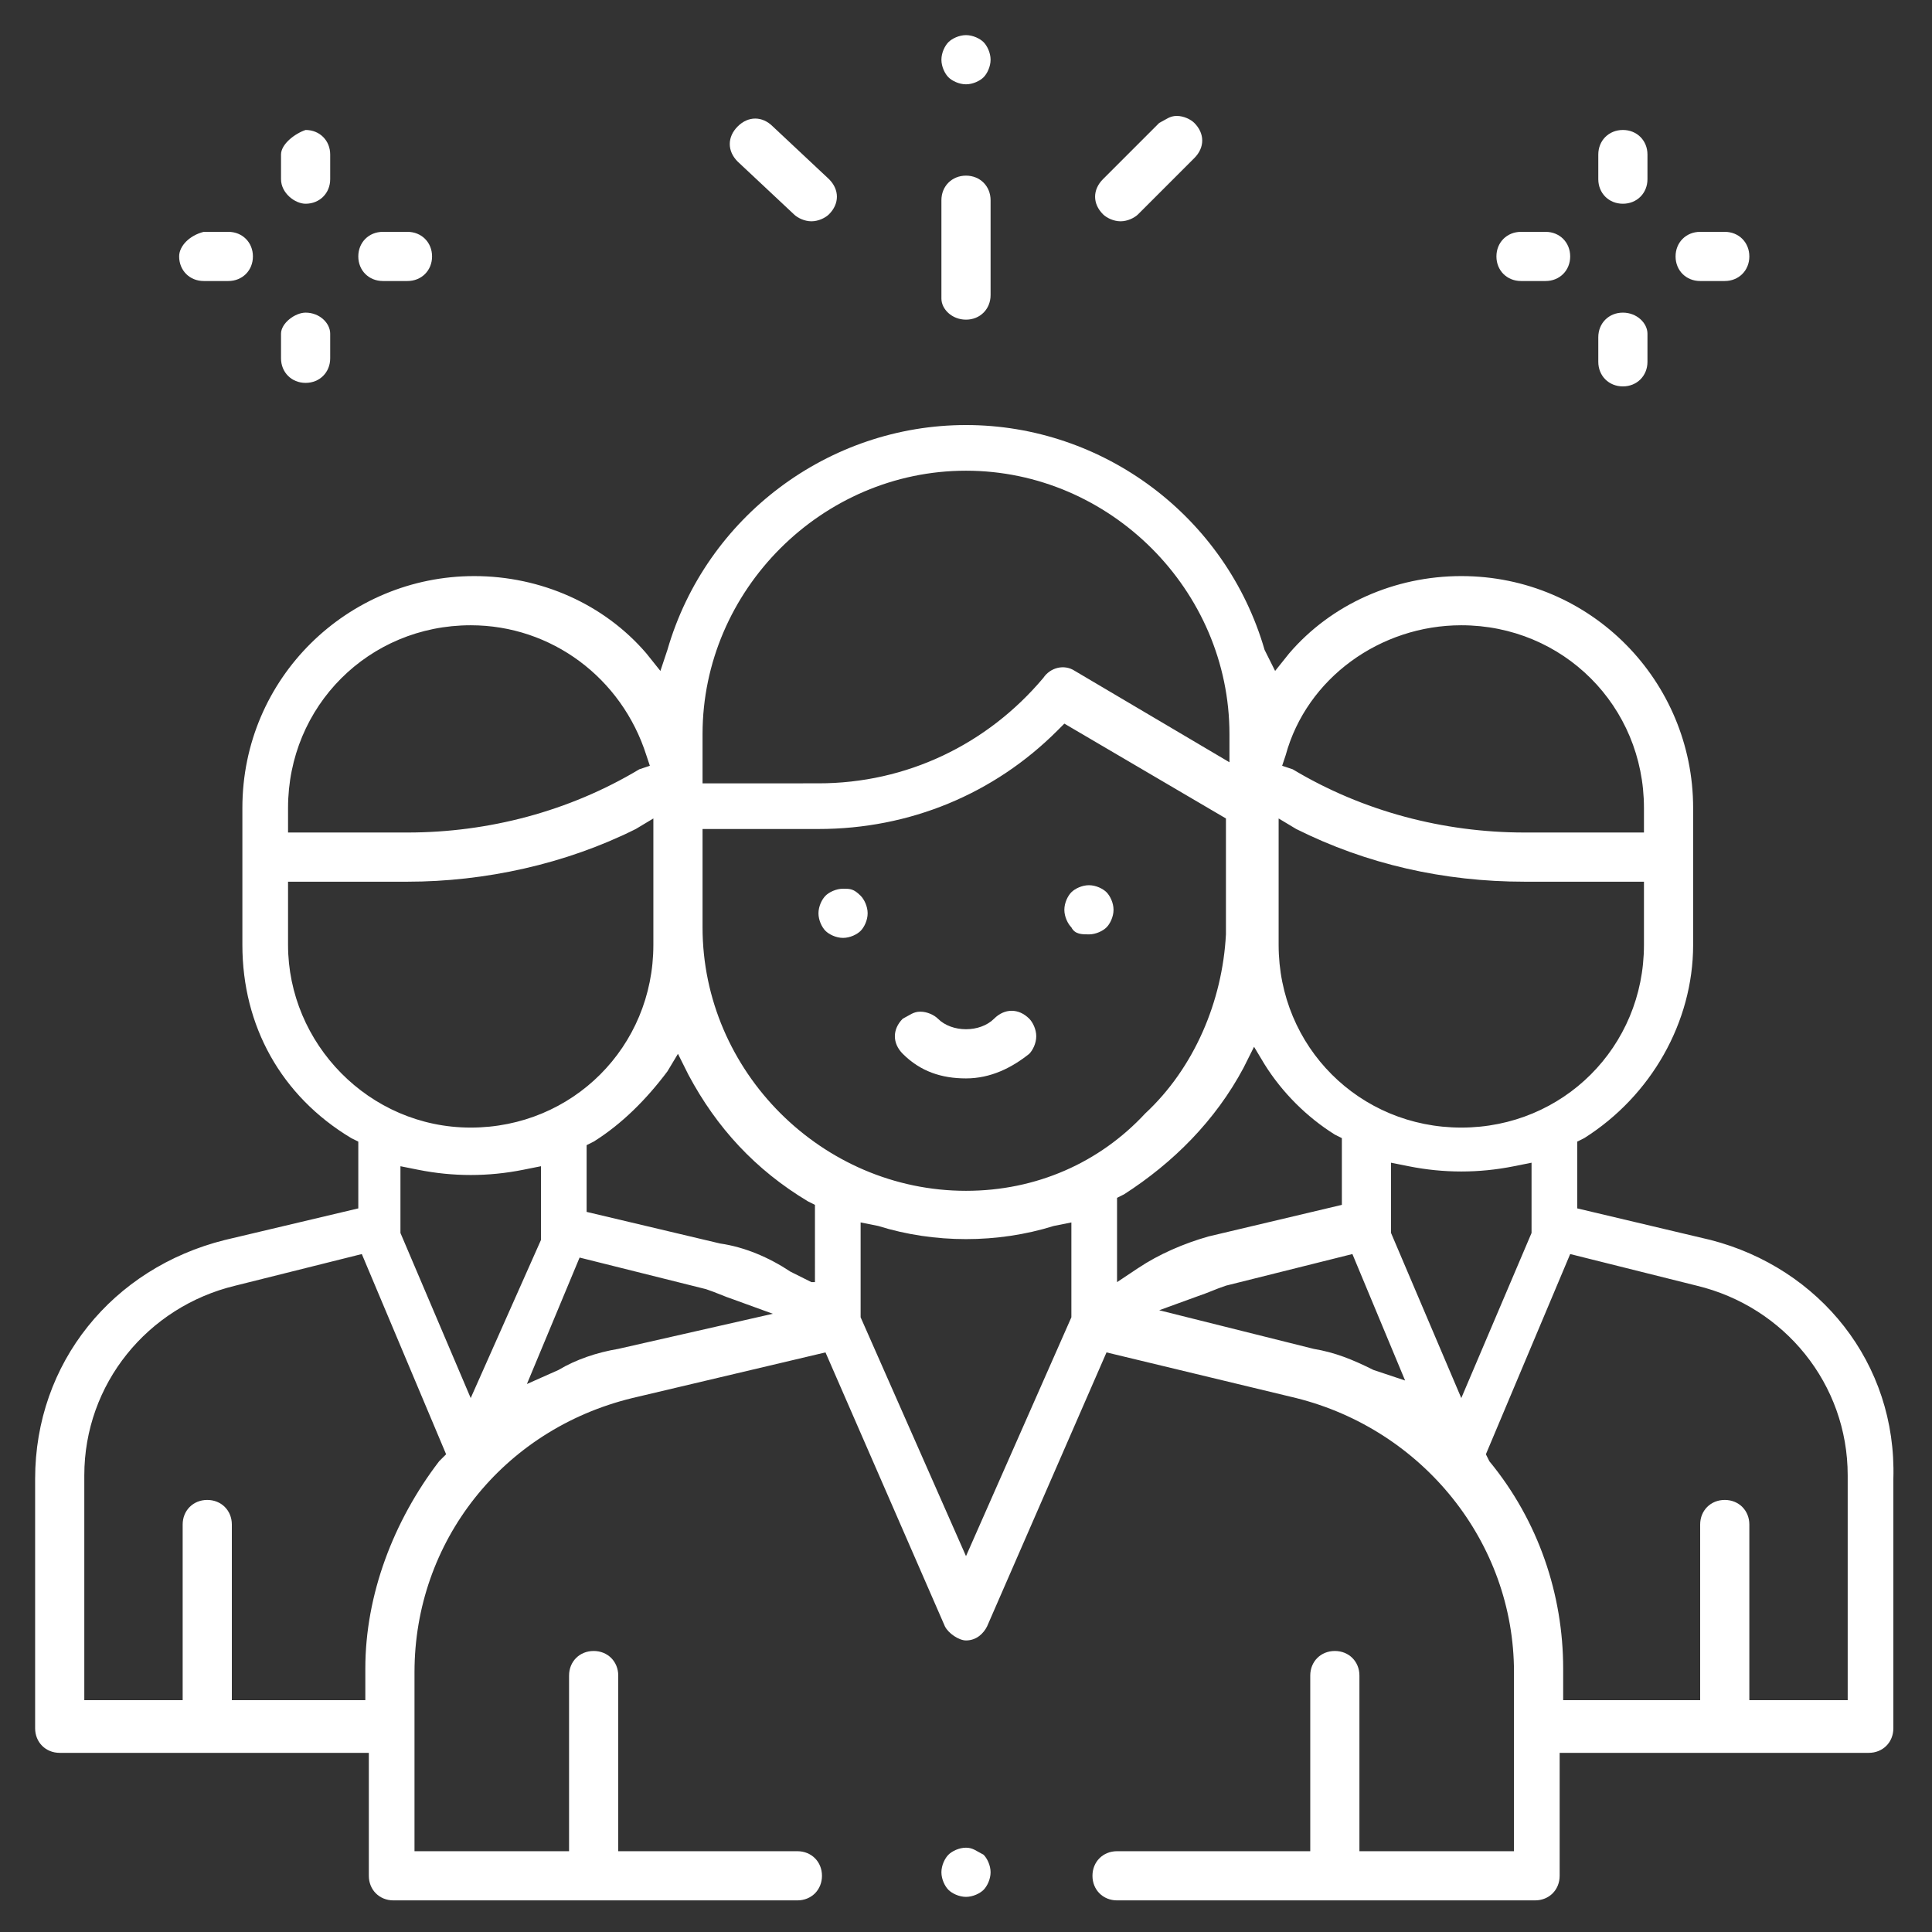<?xml version="1.0" encoding="utf-8"?>
<!-- Generator: Adobe Illustrator 21.1.0, SVG Export Plug-In . SVG Version: 6.00 Build 0)  -->
<svg version="1.1" id="Layer_1" xmlns="http://www.w3.org/2000/svg" xmlns:xlink="http://www.w3.org/1999/xlink" x="0px" y="0px" viewBox="0 0 55 55" enable-background="new 0 0 55 55" xml:space="preserve">
  <rect x="0" y="0" width="55" height="55" fill="#333333" stroke="none"/>
  <g>
    <path fill="#FFFFFF" d="M27.5,52.6c-0.2,0-0.4,0.1-0.5,0.2c-0.1,0.1-0.2,0.3-0.2,0.5c0,0.2,0.1,0.4,0.2,0.5
		c0.1,0.1,0.3,0.2,0.5,0.2c0.2,0,0.4-0.1,0.5-0.2c0.1-0.1,0.2-0.3,0.2-0.5c0-0.2-0.1-0.4-0.2-0.5C27.8,52.7,27.7,52.6,27.5,52.6z" />
    <path fill="#FFFFFF" d="M48.7,35.3l-3.8-0.9v-1.9l0.2-0.1c1.9-1.2,3.1-3.3,3.1-5.5V23c0-3.6-2.9-6.6-6.6-6.6
		c-1.9,0-3.7,0.8-4.9,2.2l-0.4,0.5L36,18.5c-1.1-3.8-4.6-6.4-8.5-6.4c-3.9,0-7.4,2.6-8.5,6.4l-0.2,0.6l-0.4-0.5
		c-1.2-1.4-3-2.2-4.9-2.2c-3.6,0-6.6,2.9-6.6,6.6v3.9c0,2.3,1.1,4.3,3.1,5.5l0.2,0.1v1.9l-3.8,0.9C3.2,36.1,1,38.8,1,42.1v7.1
		c0,0.4,0.3,0.7,0.7,0.7h8.8v3.5c0,0.4,0.3,0.7,0.7,0.7h11.5c0.4,0,0.7-0.3,0.7-0.7c0-0.4-0.3-0.7-0.7-0.7h-5.1v-5
		c0-0.4-0.3-0.7-0.7-0.7c-0.4,0-0.7,0.3-0.7,0.7v5h-4.4v-5.1c0-3.7,2.5-6.9,6.2-7.8l5.5-1.3l3.4,7.8c0.1,0.2,0.4,0.4,0.6,0.4
		c0.3,0,0.5-0.2,0.6-0.4l3.4-7.8l5.4,1.3c3.6,0.9,6.2,4.1,6.2,7.8v1.2v0.7v3.2h-4.4v-5c0-0.4-0.3-0.7-0.7-0.7
		c-0.4,0-0.7,0.3-0.7,0.7v5h-5.5c-0.4,0-0.7,0.3-0.7,0.7c0,0.4,0.3,0.7,0.7,0.7h11.9c0.4,0,0.7-0.3,0.7-0.7v-3.5h8.8
		c0.4,0,0.7-0.3,0.7-0.7v-7.1C54,38.8,51.8,36.1,48.7,35.3z M36.6,21.5c0.6-2.2,2.7-3.7,5-3.7c2.9,0,5.2,2.3,5.2,5.2v0.7h-3.4
		c-2.3,0-4.6-0.6-6.6-1.8l-0.3-0.1L36.6,21.5z M36.4,26.7c0-0.1,0-1.7,0-2.8l0-0.6l0.5,0.3c2,1,4.2,1.5,6.5,1.5h3.4v1.8
		c0,2.9-2.3,5.2-5.2,5.2c-2.9,0-5.2-2.3-5.2-5.2L36.4,26.7z M20,20.9c0-4.1,3.4-7.5,7.5-7.5s7.5,3.4,7.5,7.5v0.8l-4.4-2.6
		c-0.3-0.2-0.7-0.1-0.9,0.2c-1.6,1.9-3.9,3-6.4,3H20V20.9z M8.2,23c0-2.9,2.3-5.2,5.2-5.2c2.3,0,4.3,1.5,5,3.7l0.1,0.3l-0.3,0.1
		c-2,1.2-4.3,1.8-6.6,1.8H8.2V23z M8.2,26.9v-1.8h3.4c2.2,0,4.5-0.5,6.5-1.5l0.5-0.3v3.6c0,2.9-2.3,5.2-5.2,5.2S8.2,29.7,8.2,26.9z
		 M12.5,41.6c-1.3,1.7-2.1,3.8-2.1,5.9v0.9H6.6v-5c0-0.4-0.3-0.7-0.7-0.7c-0.4,0-0.7,0.3-0.7,0.7v5H2.4v-6.4c0-2.6,1.8-4.8,4.3-5.4
		l3.6-0.9l2.4,5.7L12.5,41.6z M13.4,39.8l-2-4.7l0-0.1c0,0,0,0,0,0v-1.8l0.5,0.1c1,0.2,2,0.2,3,0l0.5-0.1l0,1.8c0,0,0,0,0,0
		c0,0,0,0,0,0.1l0,0.1l0,0.1L13.4,39.8z M17.6,38.4L17.6,38.4c-0.6,0.1-1.2,0.3-1.7,0.6l-0.9,0.4l1.5-3.6l3.6,0.9
		c0.3,0.1,0.5,0.2,0.8,0.3l1.1,0.4L17.6,38.4z M23.1,36.5l-0.6-0.3c-0.6-0.4-1.3-0.7-2-0.8l-3.8-0.9v-1.9l0.2-0.1
		c0.8-0.5,1.5-1.2,2.1-2l0.3-0.5l0.3,0.6c0.8,1.5,1.9,2.7,3.4,3.6l0.2,0.1V36.5z M30.5,37.5l-3,6.8l-3-6.8v-2.7l0.5,0.1
		c1.6,0.5,3.4,0.5,5,0l0.5-0.1V37.5z M27.5,33.9c-4.1,0-7.5-3.4-7.5-7.5v-2.8h3.3c2.6,0,5-1,6.8-2.8l0.2-0.2l4.6,2.7l0,3.3
		c-0.1,1.9-0.9,3.8-2.3,5.1C31.3,33.1,29.5,33.9,27.5,33.9z M31.8,36.5v-2.4L32,34c1.4-0.9,2.6-2.1,3.4-3.6l0.3-0.6l0.3,0.5
		c0.5,0.8,1.2,1.5,2,2l0.2,0.1v1.9l-3.8,0.9c-0.7,0.2-1.4,0.5-2,0.9L31.8,36.5z M39.1,39c-0.6-0.3-1.1-0.5-1.7-0.6l-4.4-1.1l1.1-0.4
		c0.3-0.1,0.5-0.2,0.8-0.3l3.6-0.9l1.5,3.6L39.1,39z M39.6,35.1L39.6,35.1c0-0.1,0-0.1,0-0.2l0,0v-1.8l0.5,0.1c1,0.2,2,0.2,3,0
		l0.5-0.1V35c0,0,0,0,0,0l0,0.1l-2,4.7L39.6,35.1z M52.6,48.4h-2.8v-5c0-0.4-0.3-0.7-0.7-0.7c-0.4,0-0.7,0.3-0.7,0.7v5h-3.9v-0.9
		c0-2.1-0.7-4.2-2.1-5.9l-0.1-0.2l2.4-5.7l3.6,0.9c2.5,0.6,4.3,2.8,4.3,5.4V48.4z" />
    <path fill="#FFFFFF" d="M24,25.3c-0.2,0-0.4,0.1-0.5,0.2c-0.1,0.1-0.2,0.3-0.2,0.5c0,0.2,0.1,0.4,0.2,0.5c0.1,0.1,0.3,0.2,0.5,0.2
		c0.2,0,0.4-0.1,0.5-0.2c0.1-0.1,0.2-0.3,0.2-0.5s-0.1-0.4-0.2-0.5C24.3,25.3,24.2,25.3,24,25.3z" />
    <path fill="#FFFFFF" d="M31,26.6c0.2,0,0.4-0.1,0.5-0.2c0.1-0.1,0.2-0.3,0.2-0.5s-0.1-0.4-0.2-0.5c-0.1-0.1-0.3-0.2-0.5-0.2
		s-0.4,0.1-0.5,0.2c-0.1,0.1-0.2,0.3-0.2,0.5c0,0.2,0.1,0.4,0.2,0.5C30.6,26.6,30.8,26.6,31,26.6z" />
    <path fill="#FFFFFF" d="M28.3,29c-0.2,0.2-0.5,0.3-0.8,0.3c-0.3,0-0.6-0.1-0.8-0.3c-0.1-0.1-0.3-0.2-0.5-0.2
		c-0.2,0-0.3,0.1-0.5,0.2c-0.3,0.3-0.3,0.7,0,1c0.5,0.5,1.1,0.7,1.8,0.7c0.7,0,1.3-0.3,1.8-0.7c0.1-0.1,0.2-0.3,0.2-0.5
		s-0.1-0.4-0.2-0.5C29,28.7,28.6,28.7,28.3,29z" />
    <path fill="#FFFFFF" d="M43.3,8H44c0.4,0,0.7-0.3,0.7-0.7c0-0.4-0.3-0.7-0.7-0.7h-0.7c-0.4,0-0.7,0.3-0.7,0.7
		C42.6,7.7,42.9,8,43.3,8z" />
    <path fill="#FFFFFF" d="M48.4,8h0.7c0.4,0,0.7-0.3,0.7-0.7c0-0.4-0.3-0.7-0.7-0.7h-0.7c-0.4,0-0.7,0.3-0.7,0.7
		C47.7,7.7,48,8,48.4,8z" />
    <path fill="#FFFFFF" d="M46.2,8.9c-0.4,0-0.7,0.3-0.7,0.7v0.7c0,0.4,0.3,0.7,0.7,0.7c0.4,0,0.7-0.3,0.7-0.7V9.5
		C46.9,9.2,46.6,8.9,46.2,8.9z" />
    <path fill="#FFFFFF" d="M46.2,5.8c0.4,0,0.7-0.3,0.7-0.7V4.4c0-0.4-0.3-0.7-0.7-0.7c-0.4,0-0.7,0.3-0.7,0.7v0.7
		C45.5,5.5,45.8,5.8,46.2,5.8z" />
    <path fill="#FFFFFF" d="M5.8,8h0.7c0.4,0,0.7-0.3,0.7-0.7c0-0.4-0.3-0.7-0.7-0.7H5.8C5.4,6.7,5.1,7,5.1,7.3C5.1,7.7,5.4,8,5.8,8z" />
    <path fill="#FFFFFF" d="M10.9,8h0.7c0.4,0,0.7-0.3,0.7-0.7c0-0.4-0.3-0.7-0.7-0.7h-0.7c-0.4,0-0.7,0.3-0.7,0.7
		C10.2,7.7,10.5,8,10.9,8z" />
    <path fill="#FFFFFF" d="M8.7,8.9C8.4,8.9,8,9.2,8,9.5v0.7c0,0.4,0.3,0.7,0.7,0.7c0.4,0,0.7-0.3,0.7-0.7V9.5
		C9.4,9.2,9.1,8.9,8.7,8.9z" />
    <path fill="#FFFFFF" d="M8.7,5.8c0.4,0,0.7-0.3,0.7-0.7V4.4c0-0.4-0.3-0.7-0.7-0.7C8.4,3.8,8,4.1,8,4.4v0.7C8,5.5,8.4,5.8,8.7,5.8z
		" />
    <path fill="#FFFFFF" d="M27.5,9.1c0.4,0,0.7-0.3,0.7-0.7V5.7c0-0.4-0.3-0.7-0.7-0.7c-0.4,0-0.7,0.3-0.7,0.7v2.8
		C26.8,8.8,27.1,9.1,27.5,9.1z" />
    <path fill="#FFFFFF" d="M27.5,2.4c0.2,0,0.4-0.1,0.5-0.2c0.1-0.1,0.2-0.3,0.2-0.5c0-0.2-0.1-0.4-0.2-0.5C27.9,1.1,27.7,1,27.5,1
		S27.1,1.1,27,1.2c-0.1,0.1-0.2,0.3-0.2,0.5c0,0.2,0.1,0.4,0.2,0.5C27.1,2.3,27.3,2.4,27.5,2.4z" />
    <path fill="#FFFFFF" d="M22.6,6.1c0.1,0.1,0.3,0.2,0.5,0.2c0.2,0,0.4-0.1,0.5-0.2c0.3-0.3,0.3-0.7,0-1L22,3.6c-0.3-0.3-0.7-0.3-1,0
		c-0.3,0.3-0.3,0.7,0,1L22.6,6.1z" />
    <path fill="#FFFFFF" d="M31.9,6.3c0.2,0,0.4-0.1,0.5-0.2l1.6-1.6c0.3-0.3,0.3-0.7,0-1c-0.1-0.1-0.3-0.2-0.5-0.2
		c-0.2,0-0.3,0.1-0.5,0.2l-1.6,1.6c-0.3,0.3-0.3,0.7,0,1C31.5,6.2,31.7,6.3,31.9,6.3z" />
  </g>
</svg>